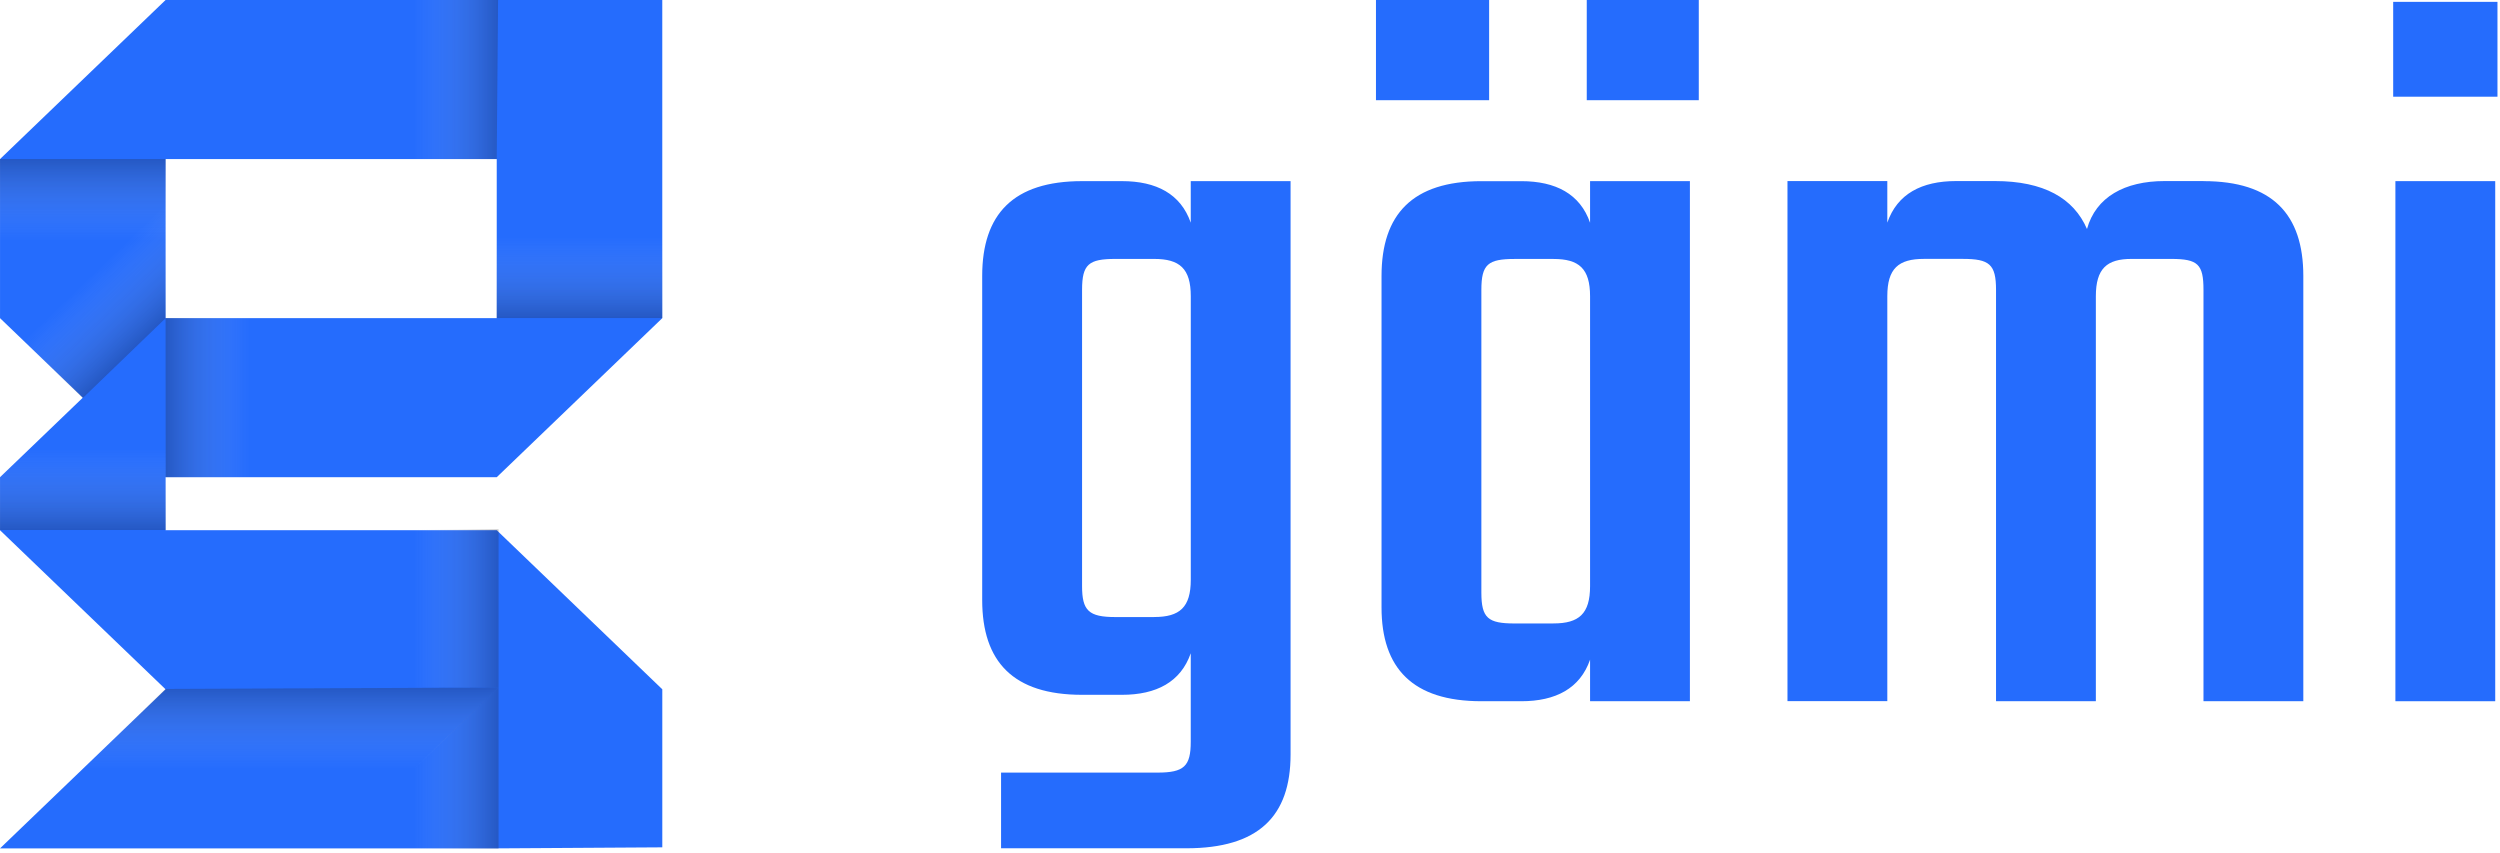 <svg width="214" height="73" viewBox="0 0 214 73" fill="none" xmlns="http://www.w3.org/2000/svg">
<path fill-rule="evenodd" clip-rule="evenodd" d="M42.518 40.851L56.691 27.234V0H14.174L0.002 13.617V27.233L7.088 34.041L0.002 40.849V45.388L14.174 59.005L0.002 72.621H42.571L56.693 72.532V59.004L42.521 45.387H14.175V40.848H42.521L42.518 40.851ZM14.174 13.617H42.52V27.233H14.174V13.617Z" fill="#256CFD"/>
<path opacity="0.26" fill-rule="evenodd" clip-rule="evenodd" d="M42.518 13.617L42.634 0H35.455V13.617H42.518Z" fill="url(#paint0_linear_8_44)"/>
<path opacity="0.26" fill-rule="evenodd" clip-rule="evenodd" d="M42.675 72.638V58.851L35.437 65.785V72.638H42.675Z" fill="url(#paint1_linear_8_44)"/>
<path opacity="0.26" d="M14.182 13.617H0V20.586H14.182V13.617Z" fill="url(#paint2_linear_8_44)"/>
<path opacity="0.26" fill-rule="evenodd" clip-rule="evenodd" d="M42.675 58.851L14.166 58.973L7.118 65.805H35.48L42.675 58.851Z" fill="url(#paint3_linear_8_44)"/>
<path opacity="0.26" fill-rule="evenodd" clip-rule="evenodd" d="M14.175 27.228L14.183 40.851H21.363V27.228H14.175Z" fill="url(#paint4_linear_8_44)"/>
<path opacity="0.26" fill-rule="evenodd" clip-rule="evenodd" d="M0 45.367H14.182V38.468H2.479L0 40.851V45.367Z" fill="url(#paint5_linear_8_44)"/>
<path opacity="0.26" d="M56.69 20.329H42.518V27.226H56.69V20.329Z" fill="url(#paint6_linear_8_44)"/>
<path opacity="0.26" d="M35.437 45.307L35.437 58.851L42.675 58.851L42.675 45.307L35.437 45.307Z" fill="url(#paint7_linear_8_44)"/>
<path opacity="0.26" fill-rule="evenodd" clip-rule="evenodd" d="M7.085 34.071L14.175 27.235L14.142 17.536L2.009 29.193L7.085 34.071Z" fill="url(#paint8_linear_8_44)"/>
<path d="M110.473 15.505V64.586C110.473 69.877 107.722 72.613 101.548 72.613H85.691V66.135H99.08C101.359 66.135 101.928 65.589 101.928 63.491V55.918C101.072 58.381 98.984 59.476 96.041 59.476H92.622C86.735 59.476 84.076 56.648 84.076 51.357V23.624C84.076 18.333 86.735 15.505 92.622 15.505H96.041C98.984 15.505 101.072 16.6 101.928 19.063V15.505H110.473ZM98.796 52.817C100.979 52.817 101.931 51.995 101.931 49.624V25.357C101.931 22.986 100.979 22.164 98.796 22.164H95.473C93.193 22.164 92.625 22.621 92.625 24.811V50.173C92.625 52.271 93.193 52.82 95.473 52.82H98.796V52.817Z" fill="#256CFD"/>
<path d="M127.469 8.576H117.783V0H127.469V8.576ZM136.11 15.505H144.656V60.025H136.11V56.467C135.255 58.93 133.167 60.025 130.224 60.025H126.805C120.918 60.025 118.259 57.197 118.259 51.998V23.627C118.259 18.336 120.918 15.508 126.805 15.508H130.224C133.167 15.508 135.258 16.603 136.11 19.066V15.508V15.505ZM132.976 53.366C135.159 53.366 136.11 52.544 136.11 50.173V25.36C136.11 22.988 135.159 22.167 132.976 22.167H129.653C127.373 22.167 126.805 22.623 126.805 24.813V50.722C126.805 52.912 127.373 53.369 129.653 53.369H132.976V53.366ZM145.416 0V8.576H135.826V0H145.416Z" fill="#256CFD"/>
<path d="M188.618 15.505C194.505 15.505 197.164 18.333 197.164 23.624V60.025H188.618V24.811C188.618 22.621 188.143 22.164 185.863 22.164H182.445C180.354 22.164 179.405 22.986 179.405 25.357V60.022H170.86V24.808C170.86 22.618 170.291 22.161 168.012 22.161H164.689C162.505 22.161 161.554 22.983 161.554 25.354V60.019H153.008V15.499H161.554V19.057C162.409 16.594 164.497 15.499 167.441 15.499H170.764C174.943 15.499 177.506 16.959 178.646 19.603C179.405 16.867 181.873 15.499 185.292 15.499H188.615L188.618 15.505Z" fill="#256CFD"/>
<path d="M204.857 0.159H213.783V8.278H204.857V0.159ZM205.046 60.025V15.505H213.591V60.025H205.046Z" fill="#256CFD"/>
<defs>
<linearGradient id="paint0_linear_8_44" x1="35.455" y1="6.808" x2="42.635" y2="6.808" gradientUnits="userSpaceOnUse">
<stop stop-color="white" stop-opacity="0"/>
<stop offset="1" stop-color="#231F20"/>
</linearGradient>
<linearGradient id="paint1_linear_8_44" x1="35.438" y1="65.746" x2="42.676" y2="65.746" gradientUnits="userSpaceOnUse">
<stop stop-color="white" stop-opacity="0"/>
<stop offset="1" stop-color="#231F20"/>
</linearGradient>
<linearGradient id="paint2_linear_8_44" x1="7.091" y1="20.586" x2="7.091" y2="13.617" gradientUnits="userSpaceOnUse">
<stop stop-color="white" stop-opacity="0"/>
<stop offset="1" stop-color="#231F20"/>
</linearGradient>
<linearGradient id="paint3_linear_8_44" x1="24.897" y1="65.805" x2="24.897" y2="58.851" gradientUnits="userSpaceOnUse">
<stop stop-color="white" stop-opacity="0"/>
<stop offset="1" stop-color="#231F20"/>
</linearGradient>
<linearGradient id="paint4_linear_8_44" x1="21.363" y1="34.039" x2="14.175" y2="34.039" gradientUnits="userSpaceOnUse">
<stop stop-color="white" stop-opacity="0"/>
<stop offset="1" stop-color="#231F20"/>
</linearGradient>
<linearGradient id="paint5_linear_8_44" x1="7.092" y1="38.469" x2="7.092" y2="45.367" gradientUnits="userSpaceOnUse">
<stop stop-color="white" stop-opacity="0"/>
<stop offset="1" stop-color="#231F20"/>
</linearGradient>
<linearGradient id="paint6_linear_8_44" x1="49.605" y1="20.33" x2="49.605" y2="27.227" gradientUnits="userSpaceOnUse">
<stop stop-color="white" stop-opacity="0"/>
<stop offset="1" stop-color="#231F20"/>
</linearGradient>
<linearGradient id="paint7_linear_8_44" x1="35.438" y1="52.078" x2="42.676" y2="52.078" gradientUnits="userSpaceOnUse">
<stop stop-color="white" stop-opacity="0"/>
<stop offset="1" stop-color="#231F20"/>
</linearGradient>
<linearGradient id="paint8_linear_8_44" x1="6.915" y1="24.479" x2="11.789" y2="29.551" gradientUnits="userSpaceOnUse">
<stop stop-color="white" stop-opacity="0"/>
<stop offset="1" stop-color="#231F20"/>
</linearGradient>
</defs>
</svg>
